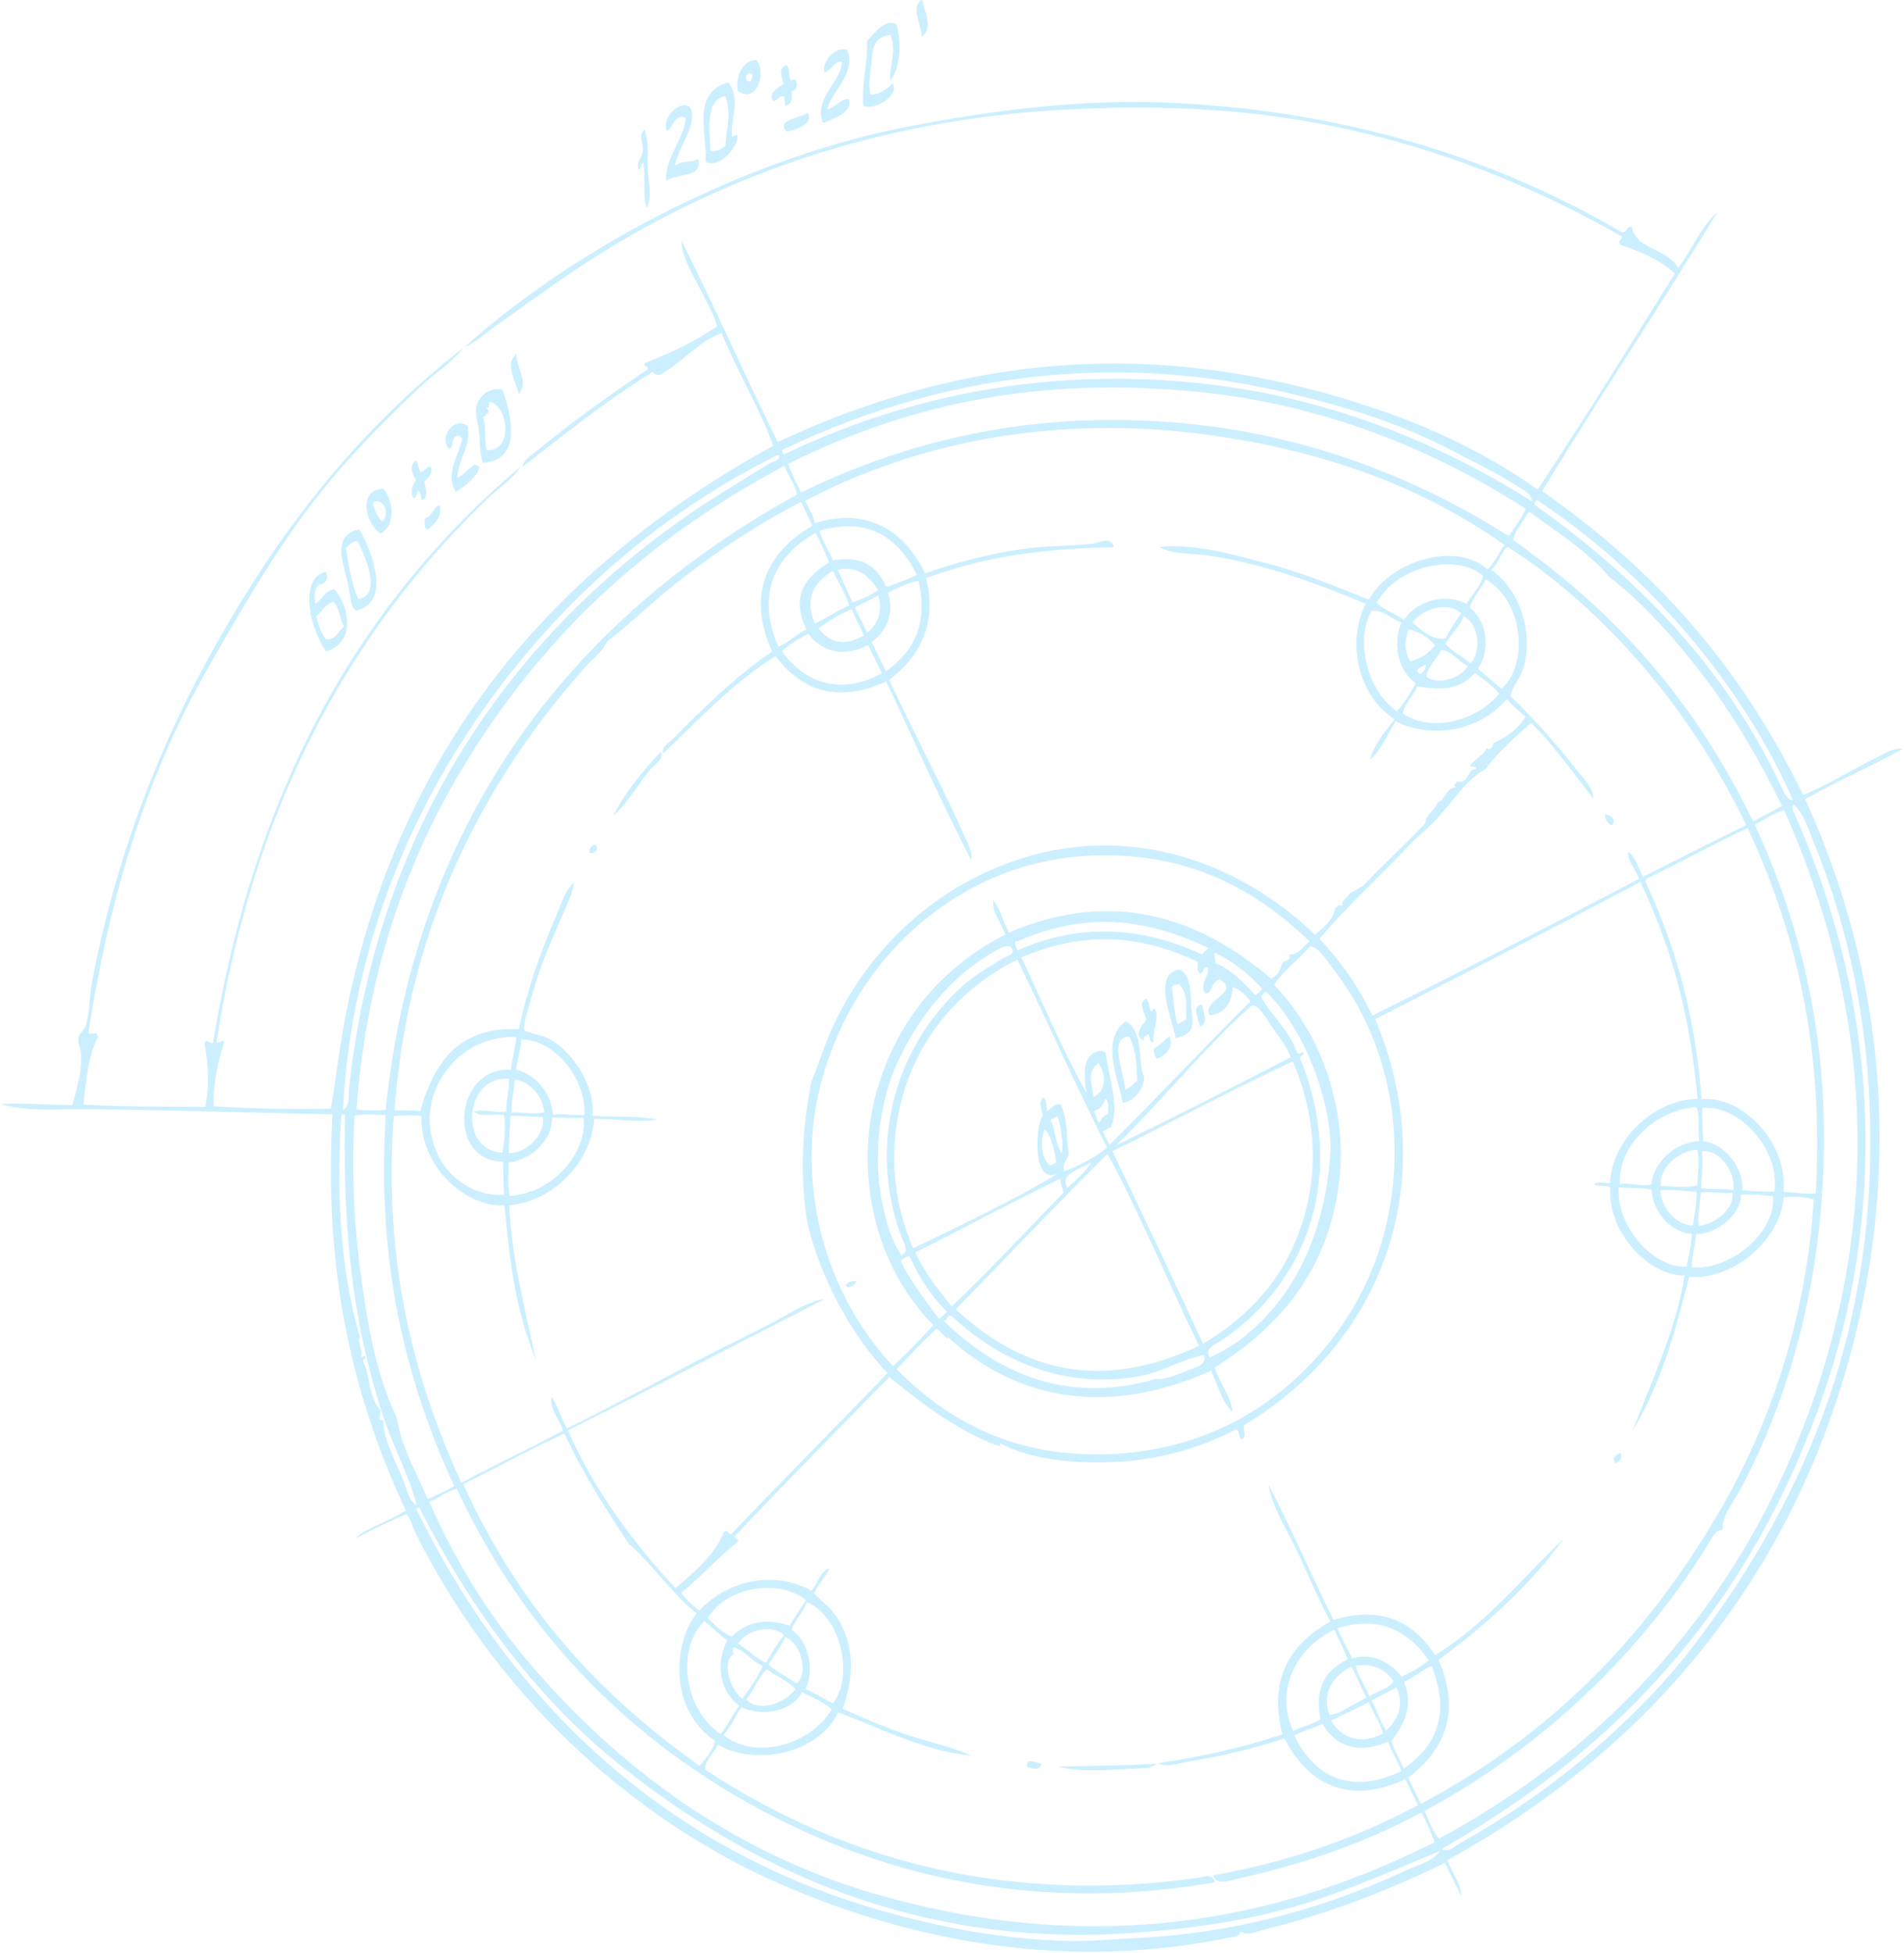 <?xml version="1.0" encoding="UTF-8"?> <svg xmlns="http://www.w3.org/2000/svg" width="745" height="764" viewBox="0 0 745 764" fill="none"> <g style="mix-blend-mode:multiply"> <path fill-rule="evenodd" clip-rule="evenodd" d="M296.05 23.461C300.229 29.261 295.471 40.843 288.658 35.532C287.847 30.686 289.817 23.734 296.05 23.461ZM293.733 31.832C294.058 30.927 294.598 30.094 294.305 28.98C291.709 27.37 290.705 32.457 293.749 31.832H293.733Z" fill="#00B2FF" fill-opacity="0.2" style="mix-blend-mode:multiply"></path> <path fill-rule="evenodd" clip-rule="evenodd" d="M264.096 64.834C267.773 62.262 270.6 63.968 273.11 62.126C275.427 69.664 264.614 67.733 260.597 70.761C260.195 61.597 267.394 54.989 268.321 46.266C264.158 43.719 262.914 50.952 260.891 51.209C258.002 43.759 272.384 35.108 270.685 47.067C269.889 52.514 264.845 59.731 264.096 64.834Z" fill="#00B2FF" fill-opacity="0.2" style="mix-blend-mode:multiply"></path> <path fill-rule="evenodd" clip-rule="evenodd" d="M285.105 32.297C290.049 39.426 285.716 46.25 286.411 53.067C286.812 54.204 288.419 51.529 288.574 53.459C289.083 56.904 281.321 66.644 276.06 63.111C276.794 52.466 270.283 35.957 285.105 32.297ZM277.999 59.034C279.83 59.523 282.255 58.626 283.885 56.96C283.931 50.552 286.527 44.945 283.761 37.599C275.697 39.105 277.729 51.473 277.999 59.034Z" fill="#00B2FF" fill-opacity="0.2" style="mix-blend-mode:multiply"></path> <path fill-rule="evenodd" clip-rule="evenodd" d="M307.853 25.416C309.058 27.523 308.787 29.125 309.065 30.911C309.444 32.12 310.711 30.518 311.228 31.295C312.395 33.186 311.591 35.741 309.876 35.589C309.676 37.775 310.603 40.347 307.358 41.508C307.018 40.251 306.877 38.944 306.941 37.639C305.219 37.022 303.659 39.938 302.43 39.505C300.53 36.149 304.292 34.7 306.516 32.753C306.045 30.006 304.13 26.762 307.853 25.416Z" fill="#00B2FF" fill-opacity="0.2" style="mix-blend-mode:multiply"></path> <path fill-rule="evenodd" clip-rule="evenodd" d="M360.932 0C361.651 4.662 365.428 10.854 360.631 14.466C360.508 9.74 356.082 1.922 360.932 0Z" fill="#00B2FF" fill-opacity="0.2" style="mix-blend-mode:multiply"></path> <path fill-rule="evenodd" clip-rule="evenodd" d="M350.776 9.444C352.668 16.413 352.645 25.648 348.366 31.664C347.794 25.48 351.054 20.602 348.451 13.737C340.642 14.402 341.499 20.77 340.68 27.034C340.24 30.486 339.908 34.395 340.541 36.814C343.538 37.439 346.968 34.779 349.355 32.681C352.043 37.703 341.445 43.591 337.815 41.316C337.042 32.505 339.607 24.759 339.228 16.044C341.955 13.088 346.62 7.065 350.776 9.444Z" fill="#00B2FF" fill-opacity="0.2" style="mix-blend-mode:multiply"></path> <path fill-rule="evenodd" clip-rule="evenodd" d="M331.589 19.553C334.763 29.205 326.073 34.852 323.671 42.63C325.857 42.63 329.279 38.529 332.098 38.705C333.968 44.136 325.463 46.715 321.949 48.148C318.434 38.144 328.692 32.809 329.464 24.255C326.846 23.277 325.71 27.395 322.613 28.38C321.323 24.03 327.054 17.855 331.589 19.553Z" fill="#00B2FF" fill-opacity="0.2" style="mix-blend-mode:multiply"></path> <path fill-rule="evenodd" clip-rule="evenodd" d="M316.025 44.111C318.744 48.565 310.927 50.984 307.814 51.496C303.465 46.787 312.642 46.458 316.025 44.111Z" fill="#00B2FF" fill-opacity="0.2" style="mix-blend-mode:multiply"></path> <path fill-rule="evenodd" clip-rule="evenodd" d="M196.672 152.487C200.009 162.147 204.659 180.074 188.994 181.059C187.72 178.087 187.82 174.226 187.55 170.069C187.318 166.497 185.874 162.163 186.298 159.48C187.017 155.002 191.821 151.15 196.672 152.487ZM190.23 159.456C191.111 160.561 190.887 160.097 191.226 161.49C189.882 161.827 190.454 162.804 189.071 163.133C190.415 167.77 189.234 171.543 190.524 176.157C201.075 176.605 198.835 158.535 191.582 157.205C190.786 158.294 192.192 159.568 190.23 159.464V159.456Z" fill="#00B2FF" fill-opacity="0.2" style="mix-blend-mode:multiply"></path> <path fill-rule="evenodd" clip-rule="evenodd" d="M162.847 180.026C163.983 181.764 163.396 182.918 164.647 184.704C166.485 184.191 166.895 182.173 168.571 182.637C169.683 185.273 167.474 186.787 166.053 188.565C166.47 191.192 168.038 194.172 165.11 195.702C164.384 194.444 164.964 193.619 163.913 192.249C162.677 191.633 163.751 194.653 161.774 194.909C160.275 191.913 161.503 189.846 162.708 187.772C160.916 184.568 160.26 181.74 162.847 180.026Z" fill="#00B2FF" fill-opacity="0.2" style="mix-blend-mode:multiply"></path> <path fill-rule="evenodd" clip-rule="evenodd" d="M150.15 191.312C154.699 197.336 154.128 206.131 148.883 208.846C142.124 203.768 140.51 191.104 150.15 191.312ZM149.447 203.952C152.807 201.869 150.327 194.044 145.863 196.647C146.025 198.593 148.018 202.654 149.447 203.952Z" fill="#00B2FF" fill-opacity="0.2" style="mix-blend-mode:multiply"></path> <path fill-rule="evenodd" clip-rule="evenodd" d="M140.625 207.068C145.986 216.568 152.937 235.736 139.451 238.86C136.902 237.698 137.257 233.549 136.446 229.712C134.515 220.605 129.278 209.471 140.625 207.068ZM135.373 214.445C136.331 220.685 137.613 228.711 140.208 234.382C149.307 232.78 143.375 218.883 140.077 211.954C138.123 211.329 136.717 213.067 135.373 214.437V214.445Z" fill="#00B2FF" fill-opacity="0.2" style="mix-blend-mode:multiply"></path> <path fill-rule="evenodd" clip-rule="evenodd" d="M172.001 197.688C173.299 201.853 170.356 204.585 167.367 207.3C165.606 206.459 166.301 204.184 166.162 202.823C169.483 201.805 169.707 197.936 172.001 197.688Z" fill="#00B2FF" fill-opacity="0.2" style="mix-blend-mode:multiply"></path> <path fill-rule="evenodd" clip-rule="evenodd" d="M127.571 223.657C128.575 226.204 127.71 228.543 124.652 228.767C122.806 230.746 122.914 233.373 123.323 236.112C125.949 234.975 127.007 230.85 130.947 230.561C137.404 238.411 138.563 251.772 127.564 254.832C121.57 246.501 116.41 226.276 127.571 223.657ZM123.748 240.998C124.52 243.802 125.401 247.887 127.734 250.138C131.263 250.338 132.437 247.11 134.577 244.995C132.607 241.695 133.071 237.923 130.391 235.447C126.729 236.817 126.189 239.228 123.748 241.006V240.998Z" fill="#00B2FF" fill-opacity="0.2" style="mix-blend-mode:multiply"></path> <path fill-rule="evenodd" clip-rule="evenodd" d="M258.658 294.081C259.778 297.285 256.047 299.047 254.572 300.834C249.798 306.617 245.921 313.85 239.95 319.257C244.361 310.245 251.127 302.035 258.658 294.081Z" fill="#00B2FF" fill-opacity="0.2" style="mix-blend-mode:multiply"></path> <path fill-rule="evenodd" clip-rule="evenodd" d="M233.153 330.519C234.589 332.305 232.38 334.091 230.836 333.787C230.04 332.217 231.84 330.327 233.153 330.519Z" fill="#00B2FF" fill-opacity="0.2" style="mix-blend-mode:multiply"></path> <path fill-rule="evenodd" clip-rule="evenodd" d="M461.563 379.292C466.599 381.791 465.75 390.066 466.198 394.744C466.738 400.559 467.789 404.444 460.018 406.198C459.377 400.447 450.201 380.862 461.563 379.292ZM458.474 386.037C459.246 390.939 459.393 395.609 460.721 400.695L464.251 398.837C463.656 394.503 465.425 389.393 461.409 385.003C460.412 385.348 459.586 385.132 458.466 386.037H458.474Z" fill="#00B2FF" fill-opacity="0.2" style="mix-blend-mode:multiply"></path> <path fill-rule="evenodd" clip-rule="evenodd" d="M448.471 390.786C449.707 391.812 449.467 393.646 450.271 395.456C450.873 396.458 450.664 394.543 451.815 394.655C453.878 398.492 450.858 403.306 451.306 407.704C449.475 408.08 450.332 405.949 449.32 404.66C448.154 405.277 446.918 405.877 447.567 407.111C443.327 405.245 446.941 401.023 448.502 398.957C447.938 396.033 445.034 392.34 448.471 390.786Z" fill="#00B2FF" fill-opacity="0.2" style="mix-blend-mode:multiply"></path> <path fill-rule="evenodd" clip-rule="evenodd" d="M440.468 399.598C447.829 403.507 444.995 415.786 447.683 421.353C447.752 425.494 444.029 431.021 439.294 431.398C437.719 422.763 430.357 406.526 440.468 399.598ZM440.275 426.287C442.778 425.446 443.18 423.884 444.972 422.795C444.678 417.276 444.863 411.917 441.882 405.501C433.416 405.789 440.02 419.975 440.275 426.287Z" fill="#00B2FF" fill-opacity="0.2" style="mix-blend-mode:multiply"></path> <path fill-rule="evenodd" clip-rule="evenodd" d="M470.292 393.085C471.149 396.129 472.756 401.095 469.558 401.64C468.932 398.676 466.105 393.293 470.292 393.085Z" fill="#00B2FF" fill-opacity="0.2" style="mix-blend-mode:multiply"></path> <path fill-rule="evenodd" clip-rule="evenodd" d="M457.593 405.397C459.509 409.402 456.234 413.166 452.542 414.208C451.717 413.035 451.358 411.578 451.538 410.139C454.318 408.801 455.291 406.911 457.593 405.397Z" fill="#00B2FF" fill-opacity="0.2" style="mix-blend-mode:multiply"></path> <path fill-rule="evenodd" clip-rule="evenodd" d="M627.972 318.672C629.339 318.832 630.675 319.089 631.525 320.883C631.316 321.5 631.123 322.1 630.945 322.725C629.516 323.094 627.794 320.274 627.972 318.672Z" fill="#00B2FF" fill-opacity="0.2" style="mix-blend-mode:multiply"></path> <path fill-rule="evenodd" clip-rule="evenodd" d="M335.019 501.173C334.849 502.863 331.474 504.569 330.895 502.831C331.551 501.301 333.83 501.213 335.019 501.173Z" fill="#00B2FF" fill-opacity="0.2" style="mix-blend-mode:multiply"></path> <path fill-rule="evenodd" clip-rule="evenodd" d="M402.018 689.177C403.995 688.76 405.609 689.545 407.324 689.978C407.649 692.798 403.462 692.053 402.033 691.244C401.214 690.25 402.427 689.978 402.018 689.177Z" fill="#00B2FF" fill-opacity="0.2" style="mix-blend-mode:multiply"></path> <path fill-rule="evenodd" clip-rule="evenodd" d="M634.074 568.41C634.978 570.3 634.252 571.614 632.135 572.503C630.675 570.42 631.919 569.267 634.074 568.41Z" fill="#00B2FF" fill-opacity="0.2" style="mix-blend-mode:multiply"></path> <path fill-rule="evenodd" clip-rule="evenodd" d="M413.82 691.132C426.75 690.908 439.642 690.747 452.711 690.05C450.44 692.029 446.532 691.797 443.296 691.957C433.803 692.429 422.51 693.447 413.82 691.132Z" fill="#00B2FF" fill-opacity="0.2" style="mix-blend-mode:multiply"></path> <path fill-rule="evenodd" clip-rule="evenodd" d="M252.216 50.655C253.985 55.806 253.328 61.245 253.49 66.331C253.653 71.418 255.367 76.904 252.996 81.414C251.358 76.44 252.78 69.607 251.706 63.696C250.532 64.433 250.733 65.626 250.161 66.555C248.408 64.329 251.119 61.974 251.49 59.21C251.884 56.198 249.621 52.746 252.216 50.655Z" fill="#00B2FF" fill-opacity="0.2" style="mix-blend-mode:multiply"></path> <path fill-rule="evenodd" clip-rule="evenodd" d="M202.967 154.282C201.523 148.09 197.375 142.755 202.086 138.398C201.716 143.332 207.13 149.355 202.967 154.282Z" fill="#00B2FF" fill-opacity="0.2" style="mix-blend-mode:multiply"></path> <path fill-rule="evenodd" clip-rule="evenodd" d="M178.258 192.345C173.971 185.008 179.702 178.16 180.876 171.519C180.22 171.191 179.764 170.206 178.899 170.518C175.941 171.423 178.165 175.564 175.4 175.436C171.739 169.893 178.451 162.764 183 166.833C184.499 174.451 179.077 179.738 179.007 186.858C181.008 186.314 183.178 183.142 185.851 181.724C186.322 181.964 188.848 183.134 187.395 182.934C187.465 185.545 181.564 190.839 178.258 192.345Z" fill="#00B2FF" fill-opacity="0.2" style="mix-blend-mode:multiply"></path> <path fill-rule="evenodd" clip-rule="evenodd" d="M638.507 88.784C640.461 97.963 651.484 96.537 656.69 104.748C662.205 97.579 664.962 89.472 672.076 82.848C649.769 119.47 625.778 155.515 603.409 192.113C641.427 218.747 678.024 254.311 705.537 311.015C714.806 307.37 726.176 300.257 734.719 296.148C737.878 294.626 741.485 292.263 744.521 293.024C731.158 300.233 720.128 304.983 706.333 312.641C745.007 397.852 740.975 480.796 718.429 548.489C695.326 617.872 648.41 682.521 566.318 727.786C568.465 733.168 572.033 737.902 571.724 741.811L565.36 728.819C541.902 740.329 517.099 749.533 494.398 754.972C491.695 755.613 488.049 757.599 485.369 755.637C485.16 757.887 482.04 757.831 480.665 758.112C417.698 770.976 357.936 760.002 305.288 737.093C253.081 714.385 196.803 668.407 162.57 599.729C160.94 596.445 160.832 594.178 158.986 592.416C153.95 594.41 145.553 598.535 139.011 601.924C141.645 598.592 150.783 595.876 158.785 590.998C132.523 534.888 127.464 484.048 130.105 435.939C97.803 435.403 64.829 434.137 32.055 433.953C21.411 433.897 10.296 434.946 0 431.934C9.655 431.342 18.824 432.335 28.294 432.351C30.016 426.103 32.094 419.11 31.7 412.157C31.592 410.211 30.309 408.152 30.68 406.046C30.966 404.444 32.882 403.042 33.399 401.544C35.207 396.386 34.898 389.657 36.041 383.802C44.389 340.323 59.31 298.486 80.254 259.838C104.198 215.519 135.149 172.04 181.239 136.091C176.697 142.066 170.425 145.815 165.219 150.661C149.848 165.007 135.172 180.09 122.875 195.982C106.655 216.968 93.949 239.429 81.443 261.256C56.247 305.231 42.282 353.932 34.604 403.987C35.562 405.445 37.794 402.858 38.35 405.589C34.287 413.703 33.778 423.019 32.619 432.111C48.314 433.104 64.388 432.912 80.37 433.016C81.914 425.294 81.629 416.947 80.014 408.184C80.787 406.07 82.053 408.601 83.359 407.952C96.961 324.503 130.646 243.978 203.917 182.389C200.541 187.483 195.374 190.728 191.218 194.701C127.919 255.321 96.907 329.213 84.718 407.712C85.429 408.577 87.159 406.182 87.669 407.712C85.352 415.722 83.173 423.804 83.699 432.799C98.737 433.801 114.031 434.001 129.472 433.713C131.635 420.953 133.002 408.353 135.52 395.777C152.775 309.861 199.962 230.874 302.492 174.403C298.862 163.037 287.407 143.164 282.41 130.348C273.674 133.199 267.286 141.562 258.735 146.368C257.252 147.281 256.333 146.368 255.391 145.567C236.559 157.037 219.636 170.967 204.543 182.581C204.682 180.106 207.563 178.416 209.223 177.046C222.679 165.92 238.745 154.338 253.027 144.766C254.935 143.444 250.957 143.588 252.618 141.914C263.524 137.669 271.928 133.52 280.625 127.664C277.536 116.875 266.359 102.833 266.668 94.142C280.702 122.242 289.979 143.805 304.3 172.937C392.231 131.75 469.727 136.892 537.816 159.737C560.385 167.306 581.943 177.575 601.671 191.497C620.209 163.549 637.658 135.226 655.361 106.99C648.919 101.159 641.496 98.428 634.074 95.728C632.382 94.03 635.309 93.886 634.444 92.468C586.671 65.122 534.579 47.844 479.282 43.407C460.451 41.983 441.556 41.716 422.695 42.606C366.95 44.889 301.828 57.913 235.818 98.676C222.076 107.159 209.216 116.755 194.548 127.072C190.292 130.059 186.298 133.864 181.633 135.883C228.341 93.99 295.996 60.973 355.155 49.542C390.068 42.806 423.568 38.865 455.492 40.106C520.776 42.622 580.97 59.531 634.599 90.842C636.267 91.435 636.646 88.111 638.507 88.784ZM176.944 296.244C151.076 339.018 136.655 386.461 134.207 434.265C137.165 432.663 136.246 428.306 136.524 425.895C145.654 341.789 184.414 260.808 268.313 202.102C278.354 195.085 293.285 186.162 301.388 181.099C302.438 180.443 305.675 180.162 304.709 177.815C247.172 206.211 204.913 250.01 176.944 296.26V296.244ZM593.568 190.135C585.674 185.04 577.348 181.083 569.314 176.854C547.146 165.175 525.001 158.567 500.995 153.064C443.264 139.856 375.308 142.715 306.246 175.981C305.984 176.237 305.953 176.566 306.246 176.998L306.648 177.799C362.578 151.166 415.844 145.198 464.22 149.428C512.751 153.673 558.284 170.094 599.493 196.182C599.222 193.042 595.685 191.505 593.568 190.135ZM180.745 300.922C156.251 341.573 142.896 386.934 139.505 434.041C143.29 434.519 147.113 434.562 150.906 434.169C160.515 339.378 206.96 251.252 311.862 193.483C311.329 190.135 308.378 185.978 306.88 182.269C245.496 215.03 207.609 256.194 180.745 300.922ZM313.43 192.65C366.873 166.617 417.35 161.411 462.768 165.56C508.456 169.765 551.34 185.04 590.355 209.719C592.726 206.227 595.268 202.791 596.967 199.074C556.462 172.969 511.87 156.933 464.452 152.912C417.257 148.907 365.359 153.048 308.424 181.468C309.042 183.943 311.522 188.749 313.43 192.65ZM266.876 226.38C256.348 234.486 247.164 243.618 237.525 251.027C235.509 255.305 231.724 257.932 228.75 261.28C183.672 312 159.032 370.153 154.405 434.345C157.696 434.602 161.179 434.281 164.447 434.682C166.764 426.087 171.337 414.761 179.802 408.705C187.31 403.33 194.996 402.297 202.975 402.642C206.126 387.615 211.471 372.54 217.434 358.738C219.435 354.093 220.833 348.662 224.618 345.241C224.116 349.623 221.582 354.509 219.597 359.131C215.318 369.095 211.587 377.178 208.582 387.967C207.81 390.707 204.28 401.696 205.145 403.074C205.585 403.787 212.097 404.996 214.592 406.278C223.706 410.884 233.13 424.966 231.878 436.516C240.298 437.125 249.119 436.412 257.229 437.974C248.531 439.32 240.784 437.629 232.512 437.734C231.515 453.321 218.021 469.622 199.298 471.576C200.124 491.561 205.207 511.17 209.695 532.012C200.773 510.249 199.46 491.049 197.336 471.584C182.459 472.433 164.315 456.749 164.895 436.556C161.294 436.267 157.677 436.291 154.081 436.628C150.991 480.411 156.089 526.982 180.528 580.088C196.425 571.566 203.701 568.626 220.284 559.647C219.095 555.722 214.646 550.659 215.882 546.638C217.82 548.913 219.805 555.778 221.852 558.822C242.762 548.505 260.774 538.484 280.401 528.471C287.175 525.019 294.652 521.471 301.751 517.73C308.849 513.989 315.955 509.143 322.714 508.214C289.5 525.235 254.023 543.683 222.246 559.631C232.797 583.917 249.119 605.032 264.281 621.308C272.376 614.668 279.729 607.779 283.205 599.577C284.843 597.823 284.982 600.858 286.349 599.969C306.331 578.943 327.124 558.189 347.254 537.21C333.35 522.68 320.791 499.747 315.84 478.136C312.704 458.552 314.148 440.489 317.454 423.123C320.381 416.267 322.475 409.026 325.765 401.873C336.736 378.008 354.697 358.347 377.084 345.698C427.816 317.35 479.993 332.385 514.574 365.723C518.621 362.199 521.765 359.579 522.367 355.486C523.912 354.012 523.356 353.932 525.302 354.453C524.6 352.114 527.079 351.617 528.222 349.343C531.196 348.101 531.613 347.324 533.312 346.659C540.334 338.97 549.425 330.936 557.713 322.044C557.921 318.304 561.297 317.455 562.579 313.858C565.669 312.913 565.839 308.003 569.616 308.099C568.071 305.976 570.666 306.849 569.801 305.456C574.59 307.674 574.073 300.361 577.433 300.922C578.298 299.424 575.602 300.593 575.262 299.512C577.324 296.46 580.816 295.507 581.704 292.543C582.778 294.354 584.593 291.51 584.253 290.685C589.961 288.37 594.333 284.758 596.959 280.408C594.35 278.32 591.905 276.022 589.644 273.535C577.116 287.705 558.022 288.306 546.08 282.186C543.099 287.048 540.249 293.769 536.155 297.125C536.626 294.33 538.418 291.406 540.017 288.947C541.616 286.488 543.879 283.852 545.663 281.369C529.906 271.044 527.535 249.329 534.371 236.217C515.06 228.094 494.475 220.717 473.945 217.473C466.676 216.336 459.037 217.121 453.491 213.949C468.298 212.691 482.179 216.912 495.58 220.357C509.306 223.921 522.344 229.336 535.552 234.551C545.007 218.41 570.566 212.018 582.044 222.824C584.894 219.836 586.423 216.416 588.663 213.212C553.341 188.084 512.094 175.052 468.739 169.613C422.78 163.838 367.236 168.524 315.075 195.918C316.442 198.866 318.35 201.998 318.86 204.649C336.942 198.922 352.792 205.282 362.014 224.322C374.552 219.808 387.488 216.588 400.635 214.71C409.78 213.428 419.034 213.732 427.739 212.691C430.11 212.403 434.814 209.487 435.795 214.061C412.399 214.694 388.678 216.464 362.416 226.172C366.332 242.408 361.458 255.665 347.933 265.998C358.268 288.274 369.267 308.612 377.393 327.131C378.675 330.046 380.722 333.459 380.004 336.486C367.645 312.657 357.465 289.179 346.752 266.623C328.723 274.793 314.372 271.245 303.496 256.73C286.611 267.063 272.051 282.915 259.531 294.722C258.596 292.031 261.848 290.605 263.231 289.195C274.817 277.452 287.175 265.101 302.114 254.912C292.938 234.847 298.005 217.033 317.91 205.698C315.924 201.757 315.237 199.747 313.329 196.359C297.026 204.934 281.482 214.98 266.876 226.38V226.38ZM304.57 253.014C308.169 251.692 311.251 248.32 315.531 246.221C309.83 234.583 313.916 226.244 324.406 220.084C323.185 216.928 321.833 213.877 319.223 208.502C300.855 218.675 296.722 235.111 304.57 253.014ZM325.958 219.259C334.455 217.778 342.14 219.067 346.813 229.672C350.807 228.07 354.622 226.997 358.763 224.906C349.841 207.22 336.679 203.007 320.737 207.637C321.385 211.161 324.413 215.471 325.958 219.259ZM318.844 243.962C324.321 241.271 327.619 238.86 332.161 236.946C331.249 232.796 327.881 227.822 325.981 223.328C317.632 228.183 314.998 234.975 318.852 243.954L318.844 243.962ZM333.52 235.712C336.471 234.799 341.422 232.508 343.515 230.954C339.555 224.135 334.298 221.465 327.742 222.944C329.673 226.909 331.713 231.547 333.536 235.704L333.52 235.712ZM320.242 245.781C324.606 251.644 330.43 252.854 337.946 248.712C337.119 245.508 334.462 242.112 333.366 238.355C329.565 239.565 324.274 242.953 320.242 245.781ZM334.532 237.771L339.313 247.511C343.994 243.994 345.492 237.65 343.546 233.013C340.634 234.799 336.216 236.457 334.532 237.739V237.771ZM305.953 254.872C315.569 267.969 329.812 271.797 345.106 263.371L339.699 252.405C330.006 257.419 321.161 254.808 316.288 247.879C312.217 250.274 309.112 251.684 305.96 254.84L305.953 254.872ZM347.462 231.979C349.779 239.885 347.516 246.229 341.097 251.203C343.137 255.04 345.145 259.958 346.667 262.57C359.419 253.671 362.694 241.567 359.404 227.237C355.711 227.878 351.641 229.737 347.462 231.947V231.979ZM133.627 436.116C133.813 436.748 133.318 437.141 133.442 437.718C131.897 464.151 132.531 494.677 140.857 523.241C139.428 525.011 142.178 528.207 141.297 530.162C141.398 531.932 142.742 529.705 143.074 530.762C142.912 531.611 141.676 532.1 142.302 533.213C144.673 537.627 144.379 547.311 148.898 551.709C148.635 552.75 148.79 553.927 148.527 554.969C148.689 556.571 149.948 554.616 150.072 556.186C149.686 561.497 153.896 570.108 157.479 578.342C159.14 582.155 160.09 587.778 163.049 588.699C160.013 577.405 154.552 567.36 150.86 556.787C136.13 514.158 134.307 472.762 134.964 435.875C134.485 436.148 134.199 435.667 133.627 436.116ZM171.051 451.142C173.365 456.265 177.1 460.555 181.778 463.463C186.457 466.371 191.866 467.765 197.313 467.467C196.849 463.013 197.05 458.792 196.834 454.427C174.341 454.378 177.941 416.851 199.924 418.55C200.341 414.176 201.631 410.091 202.001 405.733C177.848 404.772 161.172 429.724 171.043 451.142H171.051ZM138.741 436.492C137.616 455.931 138.265 475.437 140.68 494.749C143.244 514.558 146.318 535.801 155.201 554.544C157.124 565.894 161.975 574.313 167.39 586.456C170.332 585.255 172.681 583.997 177.771 581.49C152.938 527.703 148.303 480.716 150.906 436.204C146.851 436.308 143.074 435.507 138.733 436.492H138.741ZM601.856 195.99C601.709 195.75 601.563 195.542 601.261 195.79C600.96 196.038 600.96 196.367 600.674 196.591C600.389 196.815 600.389 197.168 600.674 197.608C635.479 222.439 671.505 255.657 695.056 303.725C697.187 308.067 698.871 313.337 701.598 313.049C678.595 261.168 638.167 219.836 601.856 195.99ZM203.971 406.711C203.685 410.788 202.488 414.569 201.885 418.542C208.119 419.511 215.735 426.728 216.337 435.971C220.609 435.523 224.401 436.636 228.696 436.092C229.275 421.329 216.353 406.422 203.971 406.711ZM538.657 235.944C541.94 239.012 545.91 239.893 549.309 242.593C554.963 233.862 567.322 232.404 573.825 236.313C575.895 232.612 579.433 229.4 580.236 225.267C570.11 216.336 546.428 221.254 538.65 235.944H538.657ZM592.139 211.337C627.176 236.064 660.614 268.946 685.964 321.331L697.319 315.348C688.119 296.685 678.008 279.471 666.345 264.22C654.906 249.257 642.578 235.656 629.756 225.772C621.182 215.623 608.986 208.045 598.558 200.316L597.786 200.732C596.14 204.337 592.664 207.332 592.132 211.337H592.139ZM536.719 239.02C530.431 249.353 534.1 269.522 546.598 278.269C549.457 274.887 551.937 271.178 553.99 267.216C546.165 262.025 545.207 250.058 548.343 243.618C544.42 242.2 541.284 238.315 536.711 239.012L536.719 239.02ZM196.587 450.966C197.501 446.138 197.733 441.197 197.274 436.3C193.335 435.643 188.716 437.189 185.279 434.954C189.913 433.721 193.574 435.571 198.047 434.866C198.047 430.468 199.275 426.471 199.143 422.05C181.664 420.576 179.2 450.285 196.587 450.966ZM589.992 213.997L589.22 214.413C587.049 217.177 586.223 220.397 583.581 223.008C596.287 231.979 600.126 250.523 595.615 262.658C594.263 266.286 591.753 268.665 590.981 272.27C600.31 281.369 609.037 291.11 617.104 301.426C619.645 304.743 623.569 308.211 623.453 312.392C615.412 302.292 607.688 291.174 599.099 282.811C593.638 287.617 585.744 294.546 581.333 300.858C574.142 304.494 568.789 313.185 562.594 319.93C558.987 323.863 554.685 327.139 550.877 331.216C539.971 342.895 526.708 354.789 516.327 367.309C523.688 375.223 531.003 384.627 536.95 397.323C573.771 379.204 605.494 362.543 641.326 343.84C640.276 340.435 636.244 336.022 637.132 333.274C639.635 334.668 641.682 340.732 642.895 343.015C656.798 336.022 669.929 329.342 683.238 322.773C659.733 273.944 624.959 236.425 589.992 213.997ZM200.225 435.258C204.558 434.978 208.42 436.204 212.993 435.17C212.22 427.961 206.327 422.699 201.322 422.41C201.237 426.792 199.978 430.773 200.225 435.258ZM552.646 243.386C556.508 246.95 560.424 250.539 565.653 249.794C567.198 246.373 569.515 243.193 571.678 239.973C566.874 235.376 557.945 237.482 552.646 243.386ZM581.418 226.685C579.402 230.409 576.444 233.814 575.007 237.723C582.5 243.434 582.94 255.112 578.298 261.544C581.302 264.476 584.477 266.815 587.567 269.426C598.149 259.966 596.202 235.231 581.418 226.685ZM551.093 246.245C550.043 249.954 548.985 253.663 551.765 258.669C556.099 257.828 559.041 255.465 561.552 252.485C558.83 249.261 555.15 247.069 551.093 246.253V246.245ZM199.136 451.158C206.86 450.998 213.379 443.317 212.413 437.013C208.212 436.844 204.041 436.62 199.831 436.484C199.553 441.354 199.12 446.16 199.136 451.158ZM565.669 251.86C568.565 255.449 572.219 256.666 575.347 259.534C579.464 255.393 579.209 244.499 572.674 241.015C571.531 245.028 567.515 248.08 565.669 251.86ZM452.842 336.358C431.076 332.594 404.744 334.22 380.027 347.636C348.621 364.682 330.183 392.869 321.942 421.177C311.676 456.421 319.014 501.718 349.378 534.471C355.109 529.297 360.191 523.906 365.189 518.451C339.298 492.018 334.995 453.826 343.384 425.702C350.49 401.881 365.784 379.829 393.305 365.627C391.544 360.34 388.114 357.281 388.67 352.21C391.984 356.464 391.536 358.971 394.85 364.802C435.015 347.653 469.094 358.626 497.326 382.849C500.763 381.295 500.871 378.627 501.999 376.296C504.076 375.439 504.949 375.72 504.532 373.429C508.07 373.581 509.939 370.369 512.357 368.278C494.885 351.345 475.289 340.243 452.842 336.358ZM215.951 437.189C216.391 444.999 208.891 453.69 198.958 454.811C199.244 459.201 198.495 463.238 199.437 467.851C216.492 466.826 229.831 450.926 228.31 437.293C224.108 437.557 220.084 437.197 215.951 437.189ZM563.915 254.311C562.139 257.78 558.825 260.719 558.084 264.54C561.583 268.137 571.215 265.878 574.366 260.535C570.736 258.957 567.986 254.536 563.915 254.311ZM554.538 262.321C554.742 262.934 555.165 263.441 555.72 263.739C557.056 262.722 557.991 261.576 557.86 260.063C556.678 260.792 554.855 261.304 554.538 262.321V262.321ZM554.538 268.433C553.287 272.19 549.618 275.13 548.907 279.062C558.725 286.207 576.56 283.236 586.586 271.469C583.743 267.696 580.298 265.862 577.108 263.187C570.882 270.74 561.621 269.771 554.592 268.441L554.538 268.433ZM386.083 374.07C370.225 384.01 358.384 399.702 350.984 416.074C343.801 431.99 341.561 453.449 345.238 470.719C346.697 477.592 348.505 485.137 352.838 491.249C356.028 489.479 353.417 485.794 352.792 484.12C338.834 446.833 351.054 407.391 378.281 384.323C382.058 381.119 388.014 377.714 392.37 374.855C393.39 374.182 397.53 373.549 395.885 370.954C394.433 368.31 387.867 372.98 386.083 374.07ZM398.032 368.286C396.603 367.606 397.175 370.449 398.248 371.747C424.943 359.972 449.544 363.737 470.562 373.501C470.477 372.34 472.639 371.947 472.701 370.834C450.803 360.517 427.221 355.502 398.032 368.31V368.286ZM353.417 428.081C347.603 448 348.993 469.433 357.326 488.365C375.64 479.554 400.117 467.787 414.314 458.84C403.871 464.719 404.991 440.946 407.888 436.676C408.027 434.273 405.802 431.614 408.243 429.339C409.711 430.26 409.209 432.912 409.85 434.626C411.773 433.288 412.677 431.646 414.94 431.942C417.929 437.83 417.219 445.351 418.207 451.687C417.396 453.778 415.473 455.508 416.485 458.215C421.722 456.341 429.315 452.408 433.13 448.932C421.042 424.901 410.151 400.383 398.086 375.415C373.377 387.823 359.234 407.8 353.417 428.106V428.081ZM400.233 375.808C408.351 393.11 415.087 409.45 425.113 427.593C424.186 421.465 422.741 411.749 431.292 411.052C431.663 411.589 432.273 411.405 432.667 411.853C433.71 421.689 438.344 432.751 434.629 440.978L431.493 442.628L434.08 447.906C452.981 429.339 470.507 410.307 489.323 391.708C487.199 389.129 484.982 386.814 482.217 386.253C482.596 390.666 479.429 397.139 473.25 397.107C470.114 391.235 485.801 388.207 477.289 383.225C473.558 384.29 474.609 388.552 471.627 388.76C468.939 384.355 473.412 382.352 472.539 378.571C470.531 377.706 470.901 382.272 469.017 380.43C467.997 378.724 469.117 377.754 468.406 376.152C448.27 366.756 426.279 363.256 399.662 374.55L400.233 375.808ZM475.683 376.929C481.453 379.012 486.288 384.082 491.085 389.249C492.738 388.68 493.185 387.703 493.819 386.79C488.064 380.502 481.846 375.68 475.065 372.652C475.289 374.07 475.459 375.519 475.69 376.953L475.683 376.929ZM498.523 385.332C517.571 404.852 526.971 434.474 524.152 460.747C520.892 491.113 506.201 515.736 475.312 535.032C476.926 540.639 481.955 546.734 482.264 552.301C479.128 550.411 475.999 541.047 473.906 536.281C433.841 554.104 398.495 548.296 370.874 523.129C370.92 525.035 367.738 520.221 366.332 519.925C360.871 525.075 355.804 530.338 350.884 535.713C370.712 555.738 392.594 566.079 417.698 568.466C443.048 570.869 473.528 565.654 498.894 546.118C521.572 528.656 536.286 504.906 542.288 479.81C549.456 449.829 546.428 410.652 521.209 378.491C518.66 375.239 516.474 370.962 512.712 370.201C508.248 375.319 501.96 379.853 498.531 385.356L498.523 385.332ZM427.917 429.227C432.976 426.511 432.891 420.328 429.801 415.97C425.12 419.03 427.245 424.381 427.917 429.227ZM498.376 511.674C512.998 494.1 519.301 472.065 520.591 450.405C521.108 431.982 510.951 403.034 495.441 388.023C494.097 388.36 494.669 389.329 493.286 389.673C496.847 396.754 503.791 401.977 507.576 411.781C508.016 413.159 509.514 411.14 510.124 411.965C510.294 413.039 507.954 413.263 508.966 414.625C525.959 457.254 514.064 500.108 477.637 524.651C476.177 525.636 470.863 527.414 473.358 531.003C483.53 526.717 492.266 518.996 498.345 511.674H498.376ZM497.882 402.065C496.468 400.118 491.926 391.532 489.385 393.766C472.23 408.897 452.819 432.551 436.683 448.123C458.126 437.71 480.711 426.263 505.034 413.639C503.374 409.122 500.632 405.886 497.859 402.065H497.882ZM415.45 451.11C416.222 446.913 414.917 440.401 413.789 436.692L411.047 438.134C413.156 442.435 412.87 447.762 415.45 451.11ZM410.924 456.037L413.241 454.795C412.731 451.006 411.812 445.271 408.838 441.787C407.061 445.407 406.977 452.616 410.924 456.037ZM428.079 434.73C428.777 436.244 429.379 437.804 429.879 439.4C431.045 438.214 430.991 436.62 433.586 435.907C433.532 434.193 434.142 430.917 432.559 429.804C431.871 431.742 431.084 433.584 428.117 434.73H428.079ZM163.481 591.575C205.354 676.601 269.811 724.349 337.343 745.232C363.034 753.194 389.813 758.552 417.196 759.353C426.519 759.65 435.803 758.608 445.674 758.152C478.803 756.55 514.689 748.315 549.633 731.975C554.415 729.748 560.115 728.539 563.537 724.141C542.303 732.912 522.854 741.643 502.779 746.97C482.982 752.208 463.71 754.683 444.678 756.125C368.549 761.852 301.782 737.958 242.491 690.443C212.274 666.252 185.588 632.658 164.053 589.716L162.879 590.341L163.481 591.575ZM167.977 587.674L168.571 588.891C179.451 613.519 194.053 636.188 211.826 656.04C251.219 700.407 296.792 728.082 344.388 741.523C409.734 759.946 482.65 760.475 561.359 720.697C559.866 716.727 558.135 712.859 556.176 709.114C531.968 722.187 506.965 729.94 485.021 734.867C482.117 735.507 475.822 737.998 474.601 733.713C499.89 729.131 526.168 721.434 554.785 706.271C552.8 702.025 551.966 700.175 549.803 696.114C529.473 705.646 512.681 699.742 502.547 680.142C490.294 684.12 477.768 687.133 465.077 689.153C461.215 689.802 456.774 691.668 453.097 689.842C469.534 687.359 486.048 683.851 501.759 678.516C497.125 660.093 501.705 644.874 520.544 634.38C515.022 623.911 511.136 614.499 507.413 606.553C503.791 598.84 498.083 590.469 496.252 580.753C504.694 596.597 513.322 616.678 521.742 633.756C537.962 628.853 551.626 632.242 561.513 647.549C582.368 634.669 596.179 616.614 611.72 602.18C599.361 619.241 582.716 634.837 562.903 649.367C571.338 668.936 566.163 683.899 551.008 695.489L555.959 705.686C610.924 676.601 646.139 636.295 671.76 593.049C693.912 555.616 706.928 513.145 709.677 469.317C706.032 468.116 702.007 468.092 697.883 468.38C696.894 484.208 679.136 500.813 660.946 499.619C655.639 520.445 650.132 541.135 638.731 559.879C646.401 539.854 655.724 520.445 659.169 499.002C645.691 499.419 628.968 482.558 630.072 464.768C628.528 462.989 624.171 464.864 623.777 462.981C626.095 462.084 627.848 463.198 630.065 462.733C630.281 447.402 645.876 430.276 664.236 429.892C661.571 402.481 656.551 376.12 641.875 345.057C603.556 365.283 574.961 379.933 538.086 398.725C562.849 457.142 545.246 522.312 486.829 557.58C486.056 559.246 487.979 561.809 486.056 563.083C484.102 562.883 485.284 558.509 483.291 559.43C468.611 566.963 452.576 571.236 436.212 571.974C421.312 572.719 403.284 571.293 391.173 564.541C392.108 566.295 390.115 565.238 389.628 565.342C374.782 559.567 361.211 549.714 348.011 538.724C327.696 559.342 307.513 579.928 287.708 600.754C286.573 601.555 289.755 602.276 288.481 603.39C281.29 608.997 274.5 616.718 266.598 623.102C268.637 626.306 271.163 627.956 273.55 630.183C286.828 616.061 305.829 615.565 317.508 622.341C319.825 619.626 320.976 614.716 324.521 613.53C323.031 616.983 320.18 619.938 318.489 623.351C321.702 626.731 325.078 628.87 327.588 632.867C335.582 645.587 333.142 658.939 329.782 668.511C337.861 672.196 346.373 675.816 354.993 678.732C363.613 681.648 372.674 683.394 380.189 686.918C361.582 685.14 345.199 676.289 328.02 669.953C318.883 687.912 293.262 690.259 280.95 682.497C279.459 685.837 275.921 688.472 275.906 692.309C332.786 729.868 397.7 744.735 469.102 734.602C471.002 734.33 474.617 732.768 475.397 736.388C419.235 746.281 364.772 739.232 315.546 716.9C263.493 693.278 211.425 652.523 178.744 582.547C175.531 583.068 171.522 586.104 167.977 587.666V587.674ZM181.293 580.657C205.57 634.044 239.324 666.268 273.743 690.867C276.207 687.751 279.15 684.788 279.768 681.047C261.871 669.192 263.176 643.007 272.577 631.184C263.115 623.863 255.167 611.744 245.882 603.862C236.443 589.22 228.665 577.693 220.856 560.84C206.002 567.705 195.158 573.816 181.293 580.657ZM352.46 493.516C355.874 500.588 362.03 508.783 367.329 515.824C368.59 515.267 369.665 514.336 370.418 513.148C364.502 506.964 360.377 501.341 355.742 491.249C354.599 491.986 352.769 492.49 352.46 493.516ZM358.129 490.015C362.431 498.826 366.78 504.177 372.411 511.106C387.674 496.503 401.67 481.469 416.13 466.602C415.882 464.824 414.701 462.725 414.925 461.107C392.138 472.209 375.223 481.468 358.129 490.015ZM435.293 450.373C447.235 475.485 459.848 502.014 470.739 525.716C486.133 516.537 496.661 505.266 503.181 493.307C514.968 471.576 518.134 443.837 505.83 415.257C480.278 427.176 453.329 441.763 435.293 450.373ZM417.698 464.792C421.104 461.539 424.904 458.384 427.067 454.739C422.51 457.559 414.291 459.193 417.698 464.752V464.792ZM433.324 451.407C413.14 471.576 393.637 491.978 373.987 512.283C399.754 535.977 430.164 544.884 469.163 526.517C456.226 500.1 446.455 475.413 433.324 451.407ZM644.246 343.824C644.036 344.024 643.903 344.296 643.87 344.59C643.837 344.885 643.908 345.181 644.069 345.426C658.188 375.728 663.68 403.098 665.82 430.036C681.314 428.434 699.62 446.609 697.883 466.281C702.1 466.37 706.024 467.411 710.457 466.81C712.829 422.891 708.063 375.896 683.825 323.967C670.91 330.07 655.979 338.121 644.246 343.824ZM687.154 323.799C711.23 376.409 716.266 426.055 712.643 471.336C709.476 510.881 698.825 549.346 680.735 583.196C678.248 587.858 673.938 592.568 673.961 598.527C670.871 598.583 669.419 602.532 668.098 604.671C643.775 643.744 606.684 682.008 557.358 708.521C558.902 711.581 560.694 717.092 563.127 719.279C642.377 676.577 687.864 611.247 710.172 545.717C732.973 478.697 735.406 401.152 698.114 316.998C694.762 317.615 690.622 320.739 686.953 322.373C686.52 322.653 686.829 323.206 687.146 323.767L687.154 323.799ZM701.25 315.348C701.472 315.785 701.543 316.289 701.451 316.774C737.878 398.244 736.573 478.505 713.493 545.485C690.058 613.49 646.826 676.473 564.124 723.308C566.626 725.086 569.067 722.283 570.991 721.233C607.495 701.128 641.157 671.859 662.058 644.617C710.094 582.027 734.14 514.854 731.668 435.723C730.594 401.448 724.276 365.283 709.577 329.309C707.569 324.391 705.931 318.728 702.023 314.891L701.25 315.348ZM447.227 538.1C418.879 543.835 392.525 533.87 372.226 514.766C371.832 514.975 371.6 514.686 371.245 514.766C370.542 515.439 370.627 516.368 369.298 516.817C392.386 539.077 419.327 548.921 452.356 539.485C455.268 539.822 459.91 538.108 463.733 536.562C466.823 535.304 472.917 534.054 470.963 530.154C461.98 532.044 455.051 536.522 447.227 538.1ZM276.91 632.979C279.946 635.806 282.819 639.138 286.387 640.252C293.664 632.842 302.647 633.844 308.95 636.023C310.896 632.618 313.213 629.334 315.376 625.994C305.257 617.888 285.198 620.074 276.91 632.979ZM275.543 634.212C264.876 644.81 267.123 668.263 281.931 678.372C284.928 674.871 286.449 670.874 289.323 667.326C280.401 661.094 280.602 648.55 284.642 641.694C281.483 639.563 278.609 636.575 275.55 634.204L275.543 634.212ZM633.803 463.286C638.175 462.573 641.744 464.359 646.162 463.398C646.996 455.043 654.658 447.169 664.916 446.368C664.051 441.787 665.434 437.966 663.85 433.128C647.151 434.313 633 448.635 633.803 463.286ZM666.515 446.561C673.66 446.961 682.357 455.997 681.762 465.609C685.937 466.083 690.139 466.26 694.337 466.137C696.569 448.916 679.553 431.806 666.036 433.52C666.098 437.83 666.028 442.107 666.507 446.561H666.515ZM315.778 626.787C314.434 630.624 310.973 633.74 309.753 637.625C317.392 642.903 318.319 654.341 315.206 660.814C318.836 662.416 322.312 664.546 325.858 666.421C334.045 656.312 329.534 632.867 315.778 626.803V626.787ZM288.743 643.063C292.528 645.226 295.826 648.919 299.797 650.529C301.808 646.702 304.151 643.071 306.795 639.683C302.786 635.718 292.845 636.88 288.766 643.079L288.743 643.063ZM287.198 646.94C282.363 649.559 285.283 660.557 290.458 664.65C293.393 660.453 296.491 656.304 298.429 651.762C294.359 650.16 291.277 645.418 286.99 644.497C286.805 645.242 286.248 645.851 287.214 646.956L287.198 646.94ZM633.417 464.503C632.336 480.668 647.707 496.351 659.934 495.502C660.822 491.289 661.795 487.092 662.019 482.686C655.168 482.59 646.865 475.421 646.193 465.472C642.153 464.447 637.611 465.024 633.417 464.503ZM649.916 463.991C654.612 463.991 658.945 465.072 664.066 463.686C664.275 459.128 665.125 454.787 664.174 449.837C656.551 450.117 648.773 457.526 649.916 463.991ZM665.642 464.904C669.767 465.288 674.061 465.144 678.217 465.432C679.26 458.151 672.269 449.412 665.943 450.438C666.476 455.468 665.742 460.082 665.642 464.904ZM307.243 640.516C305.379 644.277 303.164 647.84 300.631 651.153C304.099 654.309 308.015 656.048 311.676 658.619C316.55 655.102 313.352 642.407 307.212 640.516H307.243ZM662.398 479.386C663.047 475.092 663.873 470.855 663.881 466.338C659.246 465.929 654.612 465.36 649.738 465.617C649.8 473.242 656.79 479.666 662.398 479.386ZM300.021 652.988C296.606 656.696 295.046 660.998 292.041 664.859C296.282 669.897 306.625 666.877 311.275 660.854C307.884 657.089 303.659 655.984 300.021 652.988ZM665.449 466.53C665.526 470.759 663.68 476.07 664.939 479.57C672.014 478.513 678.688 472.529 677.823 466.642C673.544 467.066 669.728 466.089 665.457 466.53H665.449ZM290.103 667.935C287.67 671.515 286.187 675.416 283.097 678.772C294.869 688.44 316.635 683.378 325.472 668.704C321.88 665.596 317.747 664.074 313.839 662.063C308.834 671.002 296.336 670.978 290.103 667.935ZM681.175 467.443C681.554 474.532 672.099 482.934 663.587 482.846C663.587 487.348 661.649 491.217 662.097 495.887C677.661 496.992 695.04 481.605 693.766 467.964C689.595 467.699 685.563 466.986 681.175 467.443ZM506.077 677.258C509.607 675.256 512.318 675.192 516.659 672.709C514.852 663.096 516.296 654.518 527.318 649.207C525.665 644.617 524.422 642.927 522.135 637.625C506.108 645.202 498.979 662.432 506.077 677.258ZM529.103 648.815C537.313 646.307 544.489 650.777 548.413 656.024C552.375 653.973 556.477 651.971 558.98 649.431C549.865 636.495 537.97 632.41 523.34 637.04C524.839 640.74 527.025 644.753 529.103 648.815ZM520.204 670.874C524.491 670.802 530.941 665.604 534.703 664.258C532.339 659.908 530.725 655.351 528.732 652.067C521.425 655.735 517.076 662.6 520.181 670.85L520.204 670.874ZM535.877 663.665C538.047 661.847 543.833 660.605 545.269 657.69C541.407 652.355 536.34 650.737 530.493 651.682C531.134 655.223 534.216 659.676 535.854 663.617L535.877 663.665ZM506.525 679.149C515.022 696.771 530.393 701.625 548.235 692.926C546.984 688.657 544.829 686.221 543.052 681.343C533.652 685.741 523.294 684.74 517.47 674.391C513.809 676.441 509.02 677.154 506.479 679.093L506.525 679.149ZM549.417 658.074C553.21 667.598 549.355 674.543 544.458 681.135C545.308 684.171 547.316 687.735 549.239 691.893C563.49 682.136 566.951 668.736 560.192 651.89C557.072 652.772 553.434 656.304 549.371 658.018L549.417 658.074ZM541.098 678.3C540.372 674.567 537.236 669.993 535.521 665.916C531.598 668.175 525.804 670.61 520.846 673.125C524.816 679.926 532.385 682.849 541.052 678.243L541.098 678.3ZM542.465 677.074C547.1 672.532 549.417 667.23 546.49 660.141L536.696 665.299C539.268 670.241 539.785 672.973 542.419 677.018L542.465 677.074Z" fill="#00B2FF" fill-opacity="0.2" style="mix-blend-mode:multiply"></path> </g> </svg> 